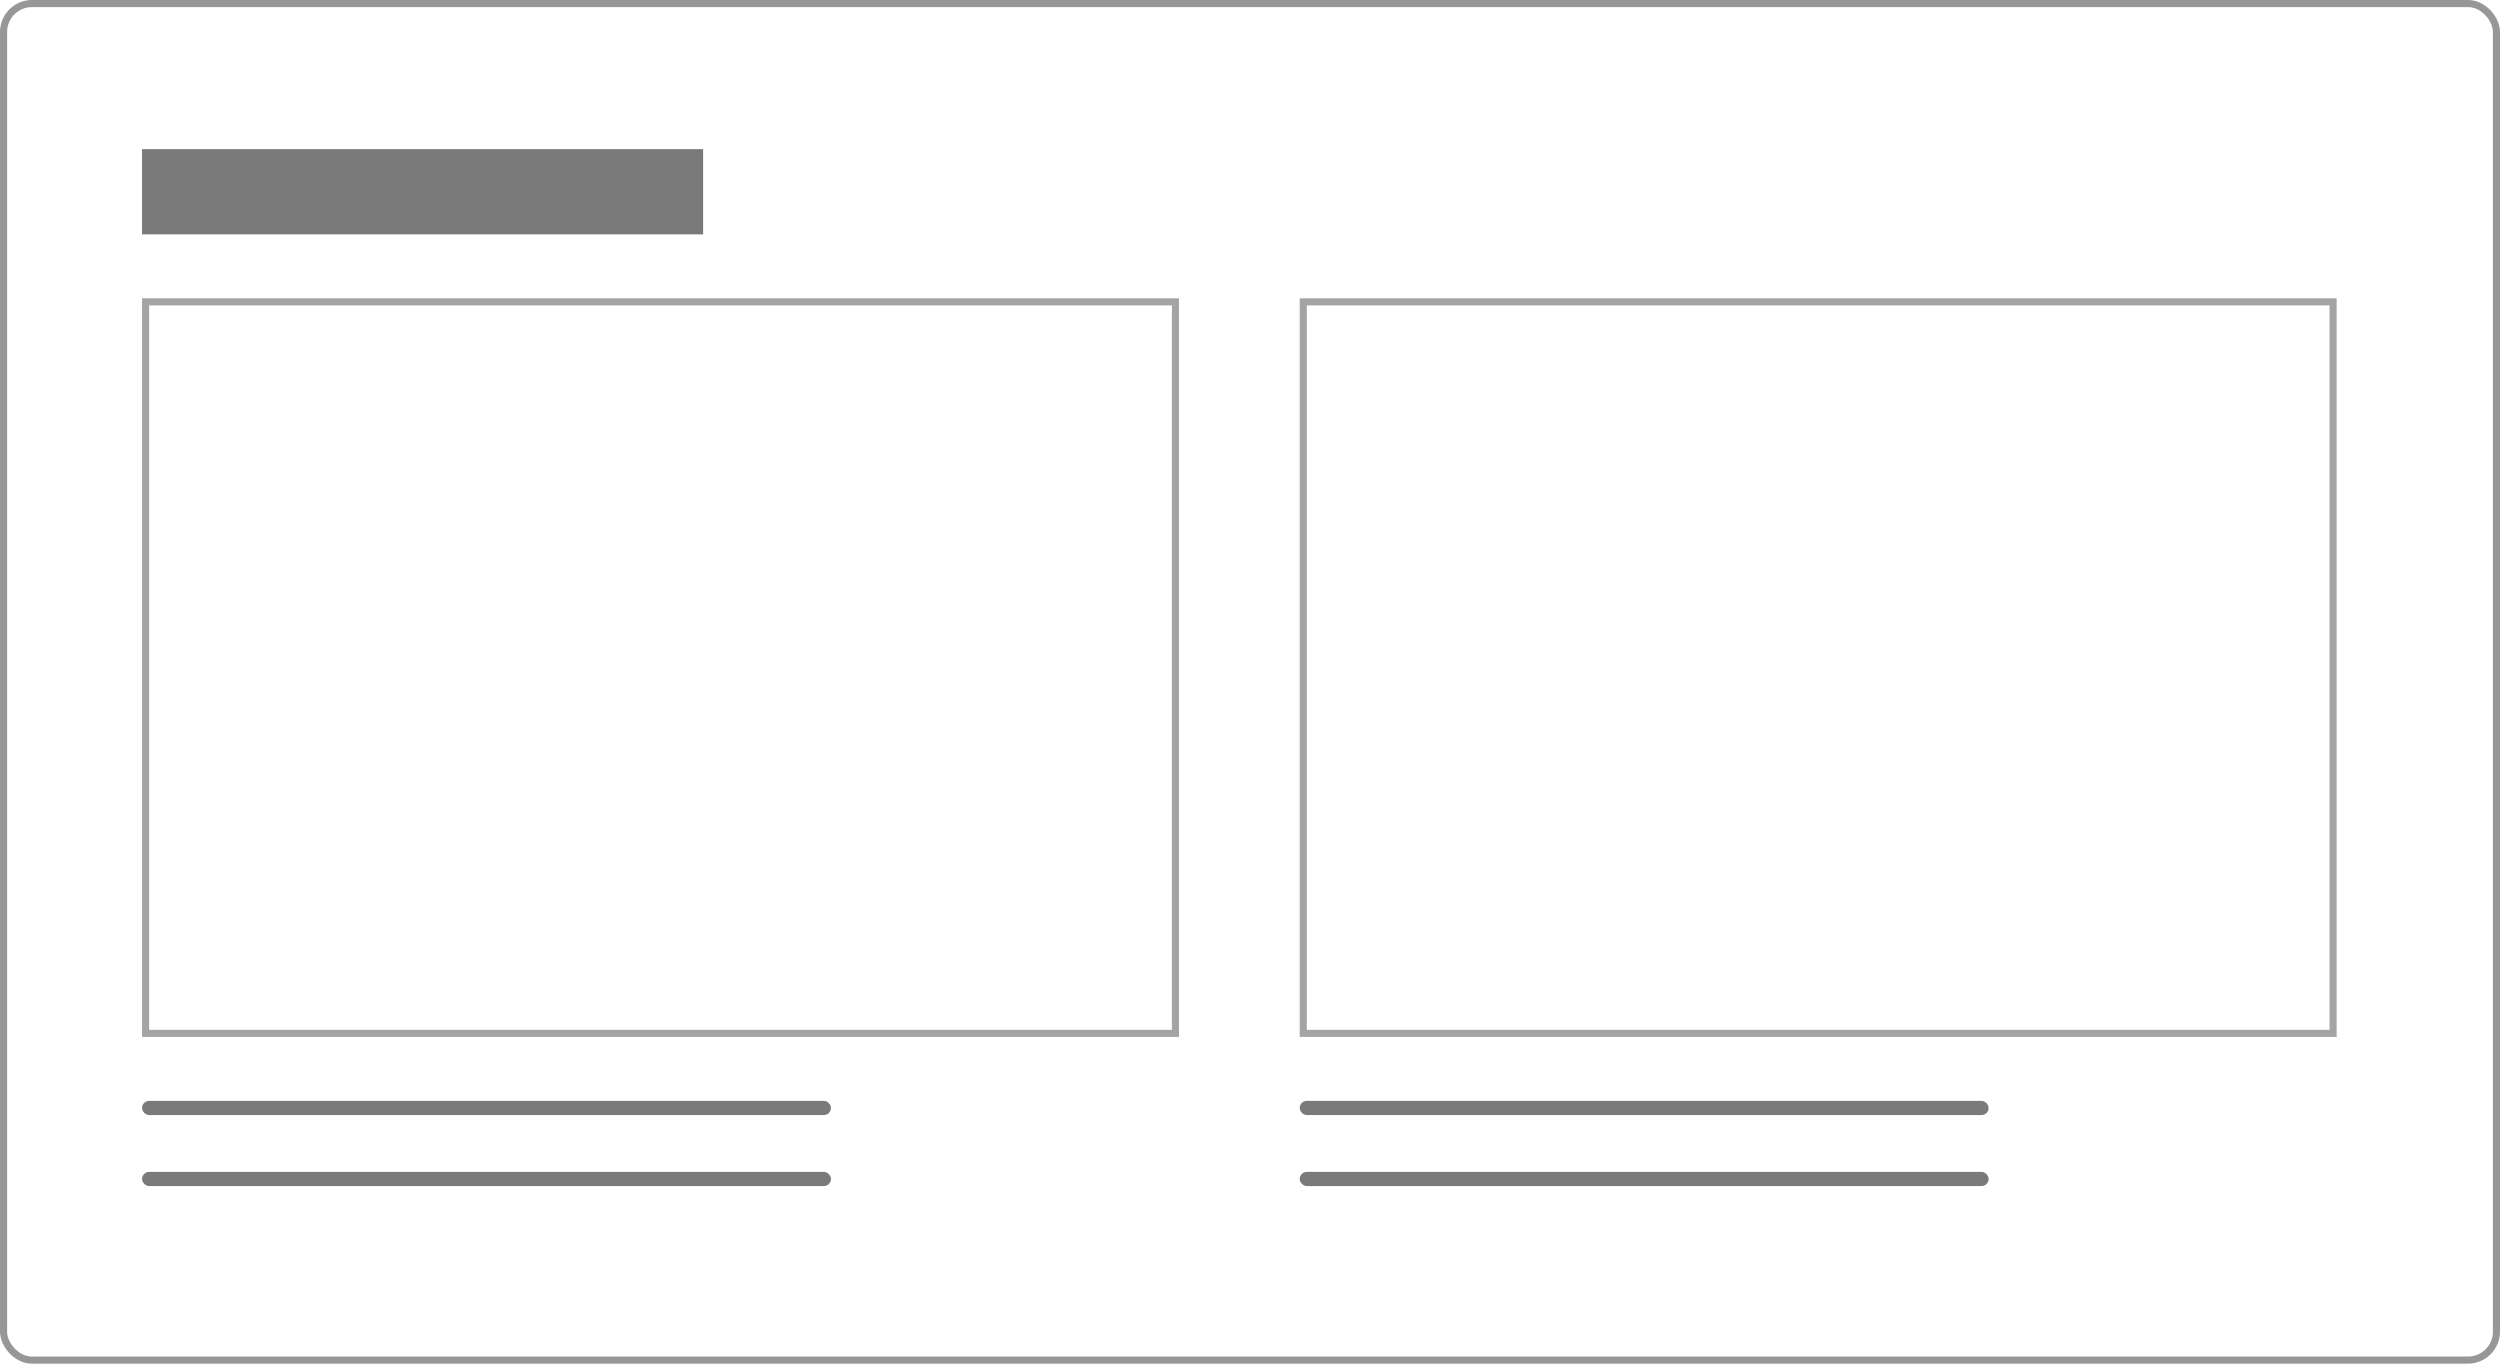 <?xml version="1.0" encoding="UTF-8"?>
<svg width="352px" height="192px" viewBox="0 0 352 192" version="1.1" xmlns="http://www.w3.org/2000/svg" xmlns:xlink="http://www.w3.org/1999/xlink">
    <!-- Generator: Sketch 60.1 (88133) - https://sketch.com -->
    <title>template-show</title>
    <desc>Created with Sketch.</desc>
    <g id="Page-1" stroke="none" stroke-width="1" fill="none" fill-rule="evenodd">
        <g id="Folio" transform="translate(-520, -3326)">
            <g id="template-show" transform="translate(520, 3326)">
                <rect id="Rectangle" stroke="#979797" x="0.5" y="0.5" width="351" height="191" rx="4"></rect>
                <rect id="Rectangle" stroke="#A4A4A4" x="20.5" y="42.5" width="145" height="103"></rect>
                <rect id="Rectangle" stroke="#A4A4A4" x="183.5" y="42.5" width="145" height="103"></rect>
                <rect id="Rectangle" fill="#797979" x="20" y="21" width="79" height="12"></rect>
                <g id="Group-20" transform="translate(20, 155)" fill="#7A7A7A">
                    <rect id="Rectangle" x="0" y="0" width="97" height="2" rx="1"></rect>
                    <rect id="Rectangle" x="0" y="10" width="97" height="2" rx="1"></rect>
                </g>
                <g id="Group-20" transform="translate(183, 155)" fill="#7A7A7A">
                    <rect id="Rectangle" x="0" y="0" width="97" height="2" rx="1"></rect>
                    <rect id="Rectangle" x="0" y="10" width="97" height="2" rx="1"></rect>
                </g>
            </g>
        </g>
    </g>
</svg>